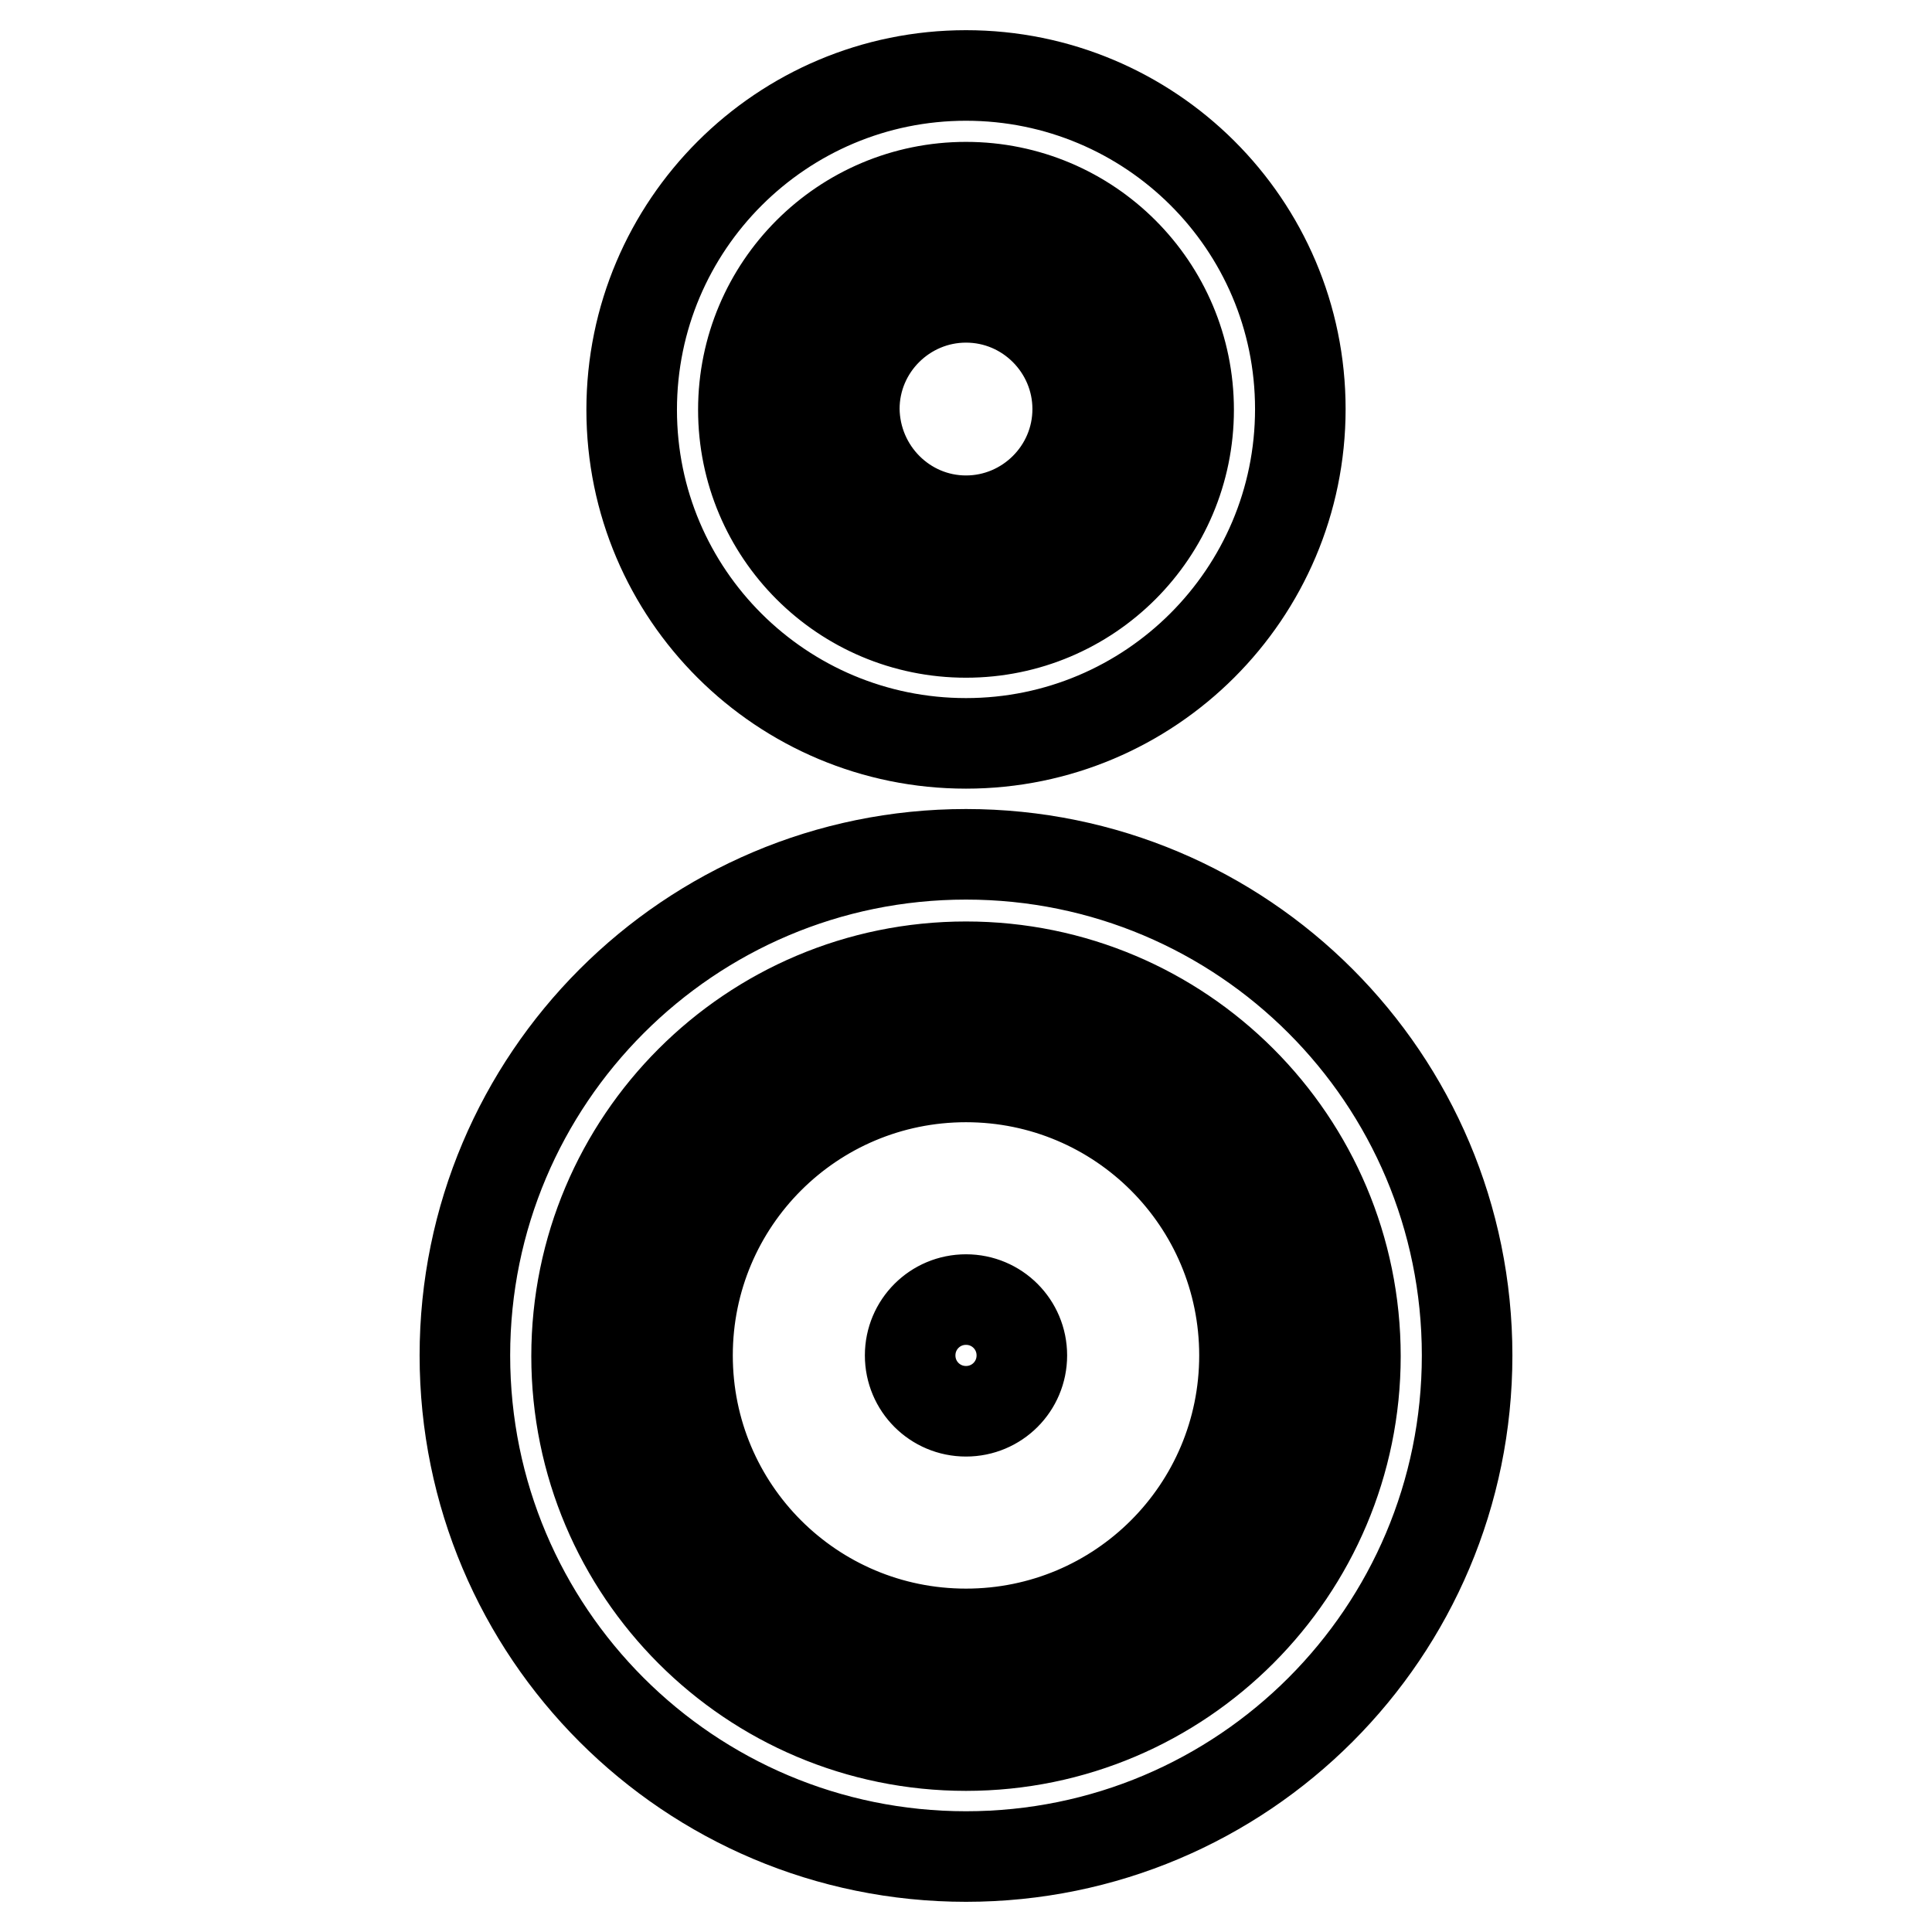 <?xml version="1.0" encoding="utf-8"?>
<!-- Svg Vector Icons : http://www.onlinewebfonts.com/icon -->
<!DOCTYPE svg PUBLIC "-//W3C//DTD SVG 1.1//EN" "http://www.w3.org/Graphics/SVG/1.1/DTD/svg11.dtd">
<svg version="1.1" xmlns="http://www.w3.org/2000/svg" xmlns:xlink="http://www.w3.org/1999/xlink" x="0px" y="0px" viewBox="0 0 256 256" enable-background="new 0 0 256 256" xml:space="preserve">
<g> <path stroke-width="12" fill-opacity="0" stroke="#000000"  d="M128,246c36.7,0,66.4-29.7,66.4-66.4c0-36.7-29.7-66.4-66.4-66.4S61.6,143,61.6,179.6 C61.6,216.3,91.3,246,128,246z M128,231.3c-28.5,0-51.6-23.1-51.6-51.6c0-28.5,23.1-51.6,51.6-51.6s51.6,23.1,51.6,51.6 C179.6,208.1,156.5,231.3,128,231.3z M128,223.9c-24.4,0-44.3-19.8-44.3-44.3c0-24.4,19.8-44.3,44.3-44.3 c24.4,0,44.3,19.8,44.3,44.3C172.3,204.1,152.4,223.9,128,223.9z M128,216.5c20.4,0,36.9-16.5,36.9-36.9 c0-20.4-16.5-36.9-36.9-36.9c-20.4,0-36.9,16.5-36.9,36.9C91.1,200,107.6,216.5,128,216.5z M128,187c-4.1,0-7.4-3.3-7.4-7.4 s3.3-7.4,7.4-7.4c4.1,0,7.4,3.3,7.4,7.4S132.1,187,128,187z M128,98.5c24.4,0,44.3-19.8,44.3-44.3S152.4,10,128,10 c-24.4,0-44.3,19.8-44.3,44.3S103.6,98.5,128,98.5z M128,83.8c-16.3,0-29.5-13.2-29.5-29.5s13.2-29.5,29.5-29.5 s29.5,13.2,29.5,29.5S144.3,83.8,128,83.8z M128,76.4c-12.2,0-22.1-9.9-22.1-22.1c0-12.2,9.9-22.1,22.1-22.1 c12.2,0,22.1,9.9,22.1,22.1C150.1,66.5,140.2,76.4,128,76.4z M128,69c8.1,0,14.8-6.6,14.8-14.8c0-8.1-6.6-14.8-14.8-14.8 c-8.1,0-14.8,6.6-14.8,14.8C113.3,62.4,119.9,69,128,69z"/></g>
</svg>